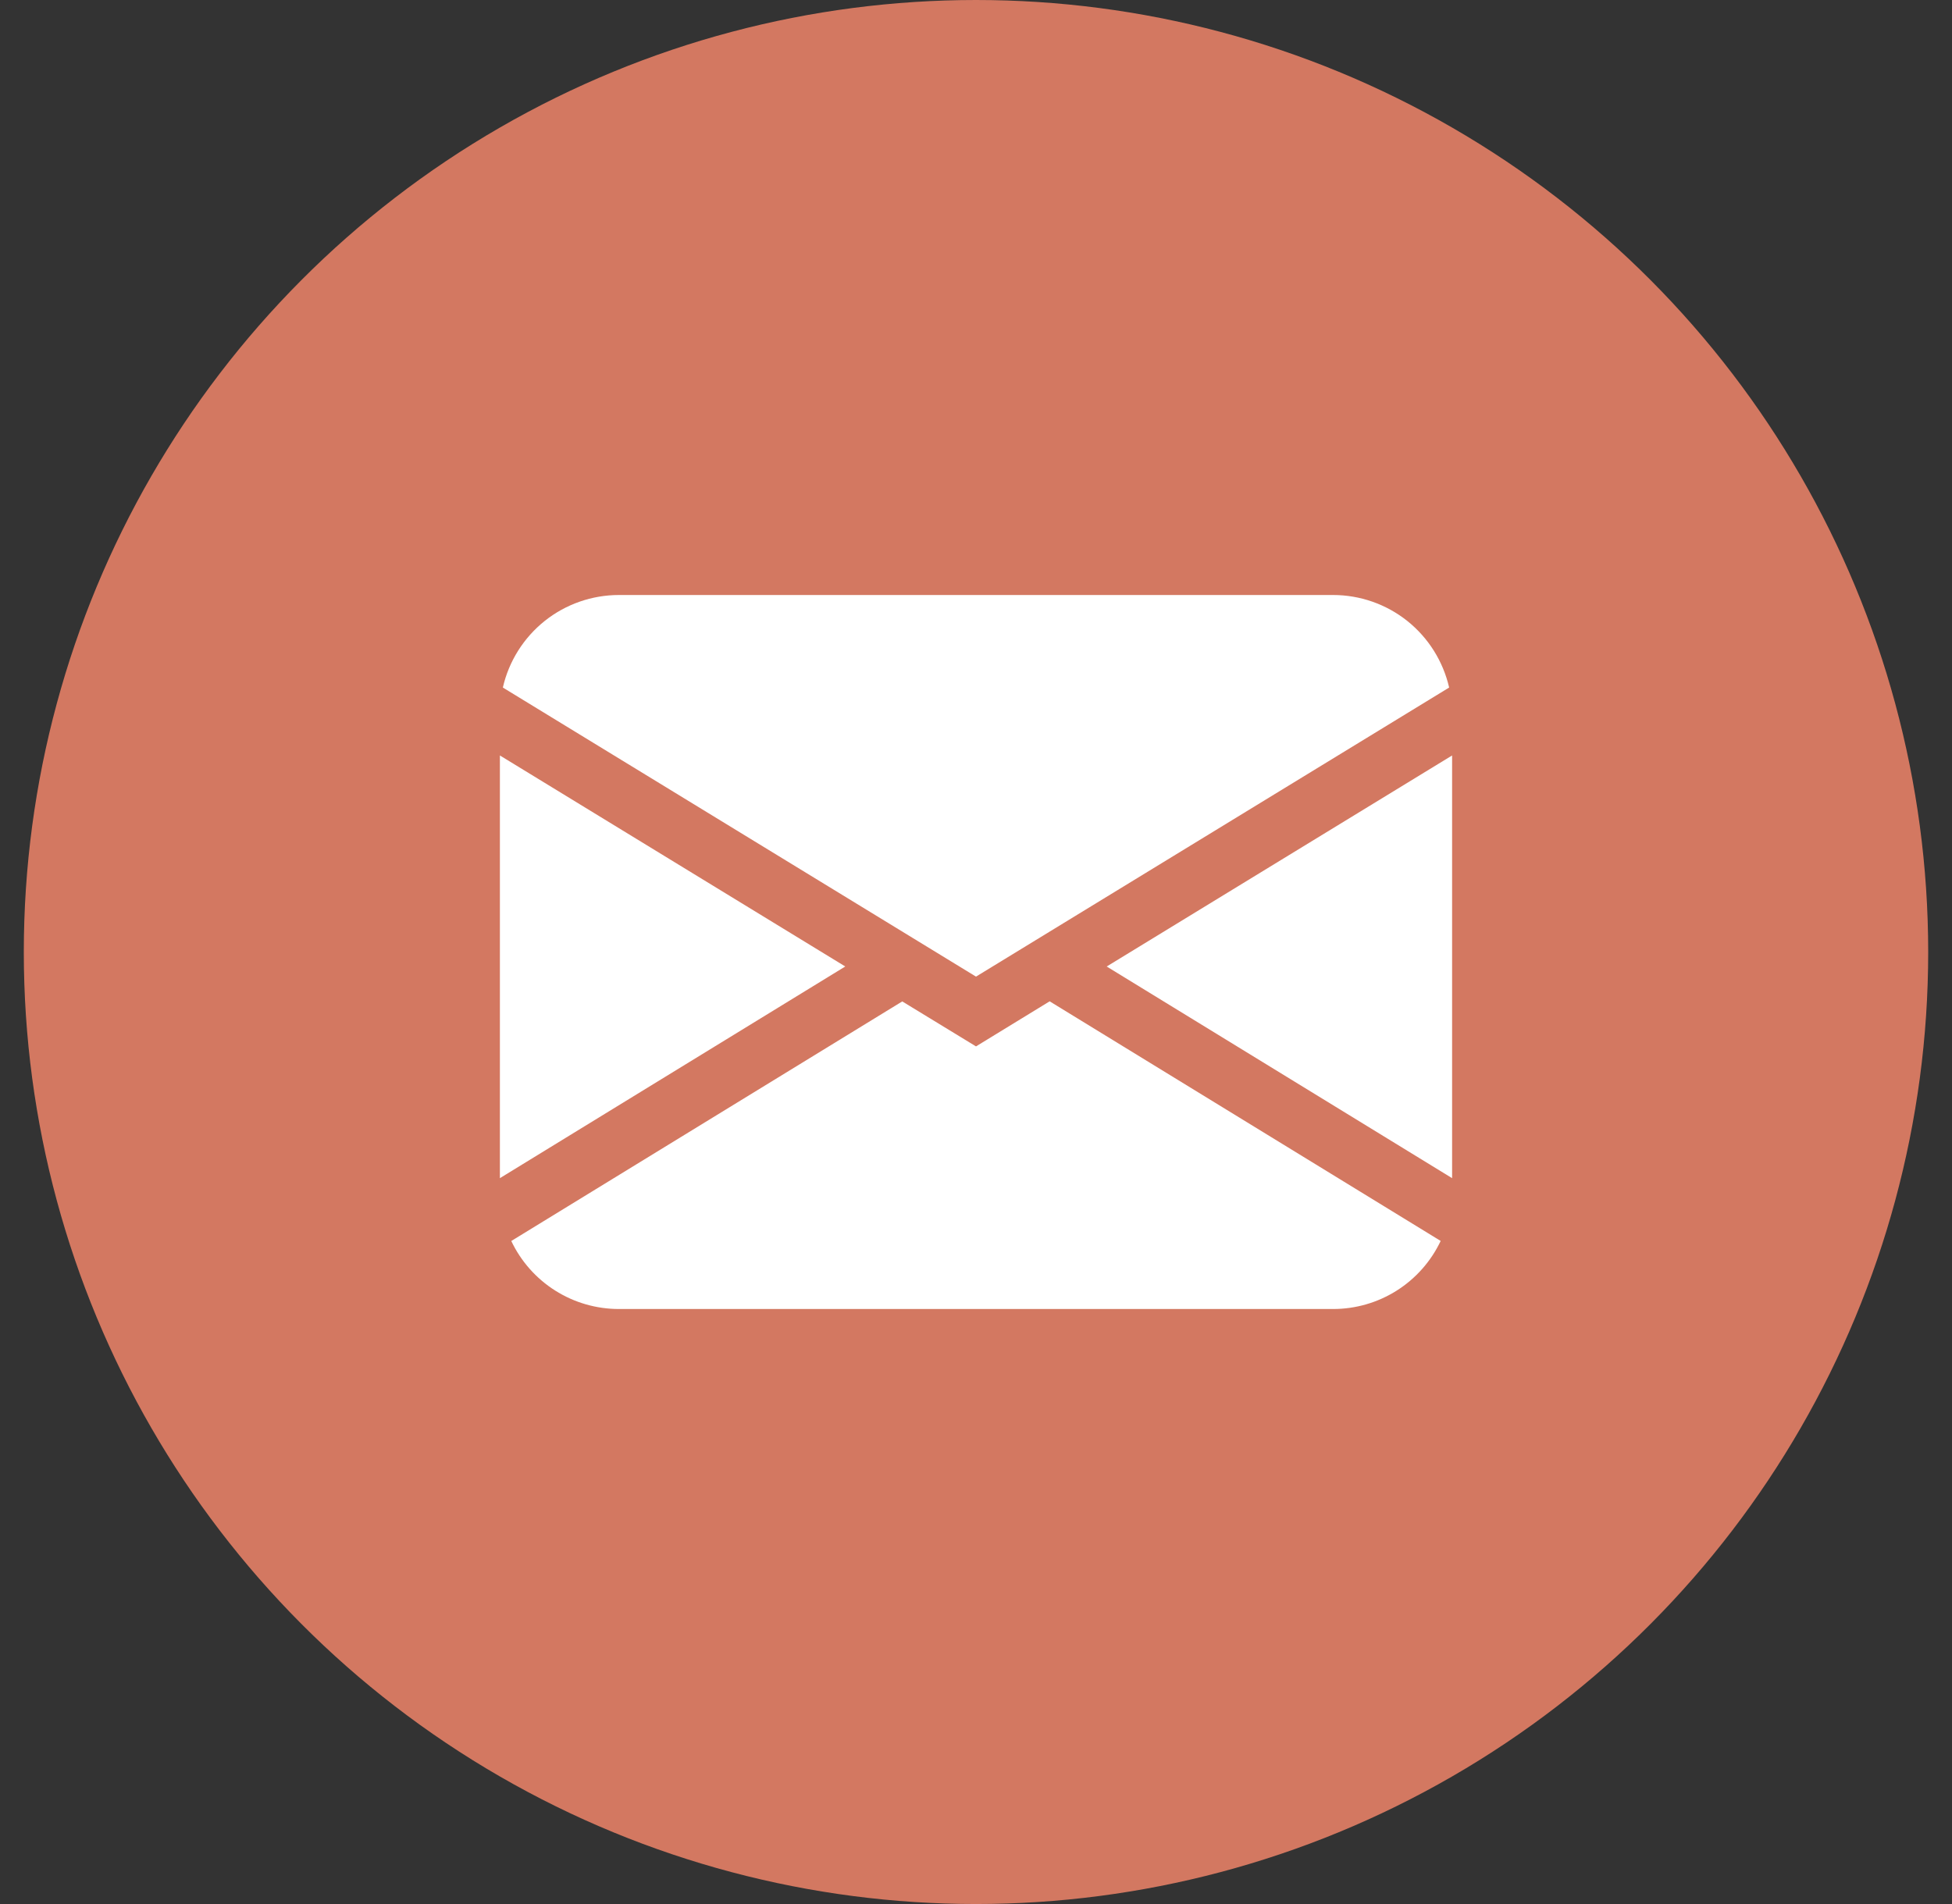 <svg width="41" height="40" viewBox="0 0 41 40" fill="none" xmlns="http://www.w3.org/2000/svg">
<rect x="0" y="0" width="41" height="40" fill="#333333" stroke="none"/>
<circle cx="20.5" cy="20" r="20" fill="#D37861"/>
<g clip-path="url(#clip0_1072_32241)">
<path d="M10.562 14.444C10.688 13.892 10.998 13.399 11.441 13.045C11.884 12.692 12.434 12.5 13 12.5H28C28.566 12.5 29.116 12.692 29.559 13.045C30.002 13.399 30.311 13.892 30.438 14.444L20.5 20.517L10.562 14.444ZM10.5 15.871V24.751L17.754 20.304L10.5 15.871ZM18.951 21.038L10.739 26.071C10.942 26.499 11.262 26.86 11.662 27.113C12.062 27.366 12.527 27.5 13 27.5H28C28.474 27.5 28.937 27.366 29.337 27.113C29.737 26.86 30.057 26.498 30.26 26.07L22.047 21.036L20.5 21.983L18.951 21.038ZM23.246 20.305L30.5 24.751V15.871L23.246 20.304V20.305Z" fill="white"/>
</g>
<defs>
<clipPath id="clip0_1072_32241">
<rect width="20" height="20" fill="white" transform="translate(10.5 10)"/>
</clipPath>
</defs>
</svg>
